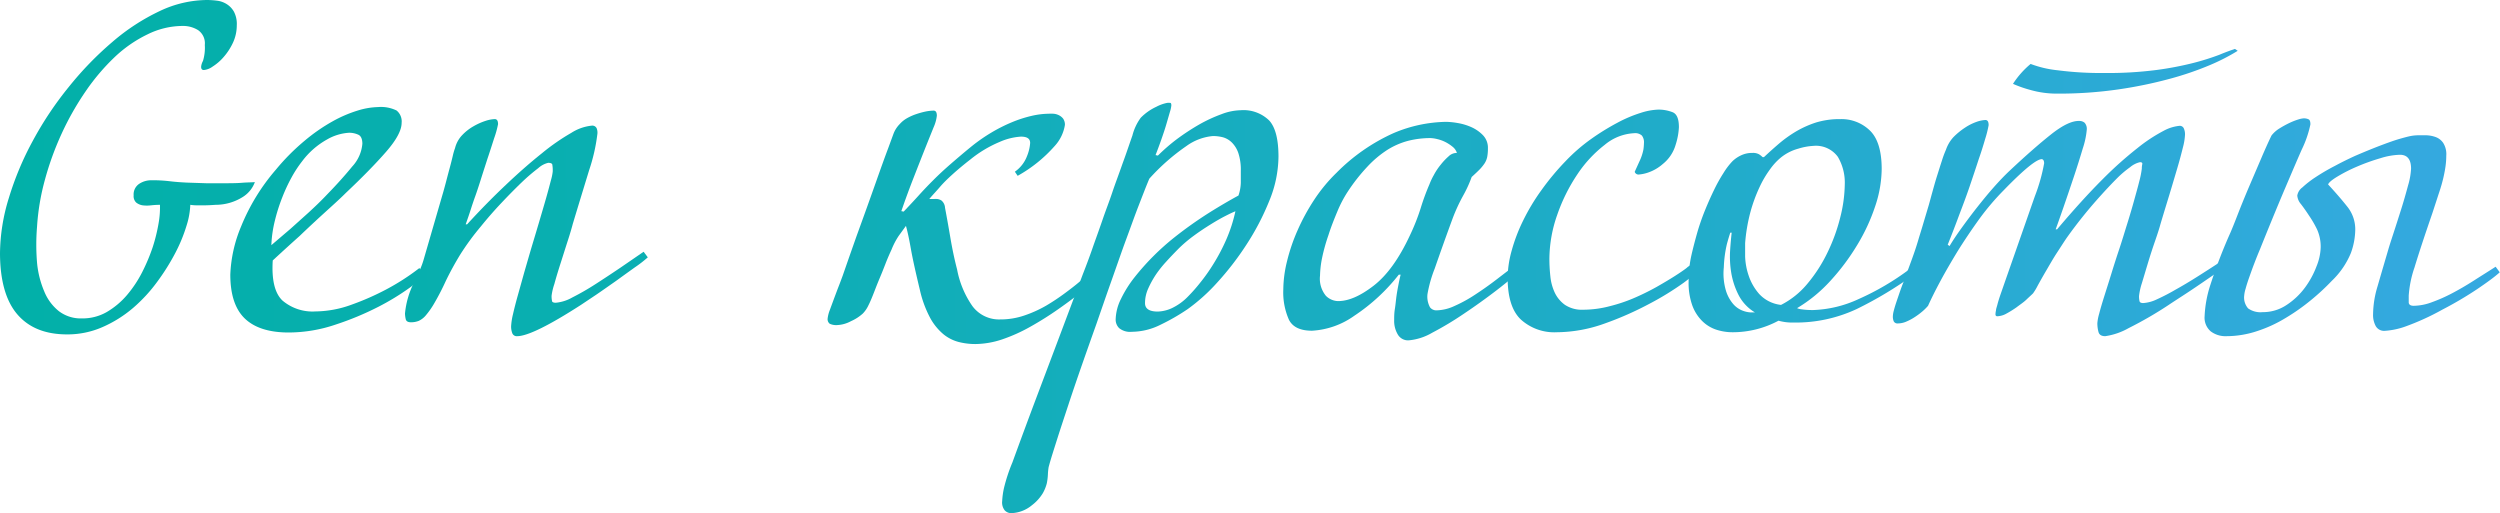 <?xml version="1.0" encoding="UTF-8"?> <svg xmlns="http://www.w3.org/2000/svg" xmlns:xlink="http://www.w3.org/1999/xlink" viewBox="0 0 394.14 80.88"> <defs> <style>.cls-1{fill:url(#Безымянный_градиент_9);}.cls-2{fill:url(#Безымянный_градиент_9-2);}.cls-3{fill:url(#Безымянный_градиент_9-3);}.cls-4{fill:url(#Безымянный_градиент_9-4);}.cls-5{fill:url(#Безымянный_градиент_9-5);}.cls-6{fill:url(#Безымянный_градиент_9-6);}.cls-7{fill:url(#Безымянный_градиент_9-7);}.cls-8{fill:url(#Безымянный_градиент_9-8);}.cls-9{fill:url(#Безымянный_градиент_9-9);}.cls-10{fill:url(#Безымянный_градиент_9-10);}</style> <linearGradient id="Безымянный_градиент_9" x1="-23.36" y1="26.5" x2="395.24" y2="25.34" gradientUnits="userSpaceOnUse"> <stop offset="0" stop-color="#00b0a6"></stop> <stop offset="0.26" stop-color="#09afb0"></stop> <stop offset="0.68" stop-color="#20acc9"></stop> <stop offset="1" stop-color="#36a9e1"></stop> </linearGradient> <linearGradient id="Безымянный_градиент_9-2" x1="-23.34" y1="34.84" x2="395.27" y2="33.68" xlink:href="#Безымянный_градиент_9"></linearGradient> <linearGradient id="Безымянный_градиент_9-3" x1="-23.33" y1="36.16" x2="395.27" y2="35" xlink:href="#Безымянный_градиент_9"></linearGradient> <linearGradient id="Безымянный_градиент_9-4" x1="-23.33" y1="36.28" x2="395.27" y2="35.12" xlink:href="#Безымянный_градиент_9"></linearGradient> <linearGradient id="Безымянный_градиент_9-5" x1="-23.3" y1="49.09" x2="395.31" y2="47.93" xlink:href="#Безымянный_градиент_9"></linearGradient> <linearGradient id="Безымянный_градиент_9-6" x1="-23.33" y1="37.11" x2="395.27" y2="35.95" xlink:href="#Безымянный_градиент_9"></linearGradient> <linearGradient id="Безымянный_градиент_9-7" x1="-23.34" y1="35.62" x2="395.27" y2="34.45" xlink:href="#Безымянный_градиент_9"></linearGradient> <linearGradient id="Безымянный_градиент_9-8" x1="-23.33" y1="36.43" x2="395.27" y2="35.26" xlink:href="#Безымянный_градиент_9"></linearGradient> <linearGradient id="Безымянный_градиент_9-9" x1="-23.35" y1="31.37" x2="395.26" y2="30.21" xlink:href="#Безымянный_градиент_9"></linearGradient> <linearGradient id="Безымянный_градиент_9-10" x1="-23.33" y1="36.86" x2="395.27" y2="35.69" xlink:href="#Безымянный_градиент_9"></linearGradient> </defs> <title>Ресурс 2</title> <g id="Слой_2" data-name="Слой 2"> <g id="Слой_1-2" data-name="Слой 1"> <path class="cls-1" d="M40.18,28.71a4.61,4.61,0,0,1-1.9,2.34A8,8,0,0,1,34,32.29c-.68.05-1.26.08-1.75.08H31a6.25,6.25,0,0,1-1-.08,12.19,12.19,0,0,1-.58,3.25,24.79,24.79,0,0,1-1.75,4.28,34.73,34.73,0,0,1-2.85,4.56,24.5,24.5,0,0,1-3.84,4.17,19.36,19.36,0,0,1-4.78,3,13.72,13.72,0,0,1-5.63,1.17q-5.11,0-7.82-3.14T0,40a30.22,30.22,0,0,1,1.39-8.77,47.79,47.79,0,0,1,3.8-9.06,54.12,54.12,0,0,1,5.66-8.47,52.08,52.08,0,0,1,6.87-7.09,33,33,0,0,1,7.45-4.86A17.65,17.65,0,0,1,32.66,0a12.84,12.84,0,0,1,1.57.11,3.7,3.7,0,0,1,1.53.55,3.35,3.35,0,0,1,1.13,1.2A4.16,4.16,0,0,1,37.33,4a6.48,6.48,0,0,1-.62,2.77A9.52,9.52,0,0,1,35.25,9a7.74,7.74,0,0,1-1.72,1.49,2.84,2.84,0,0,1-1.38.55c-.3,0-.44-.17-.44-.51A2.37,2.37,0,0,1,32,9.61a7.16,7.16,0,0,0,.29-2.52,2.53,2.53,0,0,0-1.06-2.34,4.5,4.5,0,0,0-2.44-.66,12.6,12.6,0,0,0-5.52,1.32A20.42,20.42,0,0,0,18.08,9a33.74,33.74,0,0,0-4.56,5.37A44.8,44.8,0,0,0,9.75,21a46.65,46.65,0,0,0-2.66,7.31,36.32,36.32,0,0,0-1.25,7.42,34.6,34.6,0,0,0,0,5.69A15.1,15.1,0,0,0,7,46a7.62,7.62,0,0,0,2.3,3.07,5.69,5.69,0,0,0,3.58,1.13,7.69,7.69,0,0,0,3.94-1A12.47,12.47,0,0,0,20,46.54a18.54,18.54,0,0,0,2.41-3.62,29.19,29.19,0,0,0,1.68-4A26.56,26.56,0,0,0,25,35.21a14.17,14.17,0,0,0,.22-2.92,13.57,13.57,0,0,0-1.39.08,5.52,5.52,0,0,1-1.36,0,2.16,2.16,0,0,1-1-.44,1.39,1.39,0,0,1-.4-1.13A2,2,0,0,1,21.92,29a3.4,3.4,0,0,1,1.9-.58,22.58,22.58,0,0,1,2.92.15c.73.09,1.65.17,2.78.22l3,.1c.75,0,1.64,0,2.66,0s2.1,0,2.93-.07S39.64,28.76,40.18,28.71Z"></path> <path class="cls-2" d="M66.48,43.69c0,.19-.63.76-1.9,1.68a39.11,39.11,0,0,1-4.93,3,46.59,46.59,0,0,1-6.76,2.81,23.14,23.14,0,0,1-7.38,1.24c-3.06,0-5.37-.73-6.9-2.19s-2.3-3.77-2.3-6.94A21.61,21.61,0,0,1,38,35.73a32.1,32.1,0,0,1,5.51-9A34.44,34.44,0,0,1,48,22.21a28.41,28.41,0,0,1,4.42-3.07,20.28,20.28,0,0,1,4-1.72,11.72,11.72,0,0,1,3.18-.54,5.61,5.61,0,0,1,2.92.54,2.21,2.21,0,0,1,.8,1.94q0,1.76-2.45,4.57t-6.32,6.46c-1,1-2.2,2.07-3.54,3.29s-2.59,2.39-3.76,3.51Q45.14,39.08,43,41.06c-.19,3.07.32,5.17,1.53,6.32a7.32,7.32,0,0,0,5.19,1.72A17,17,0,0,0,55.52,48a41.23,41.23,0,0,0,5.26-2.31,36.34,36.34,0,0,0,5.34-3.43,3.26,3.26,0,0,1,.36.66A1.72,1.72,0,0,1,66.48,43.69Zm-9.35-21c0-.78-.22-1.27-.66-1.46a3.43,3.43,0,0,0-1.46-.3A7.93,7.93,0,0,0,51.54,22a12.47,12.47,0,0,0-3.91,3.43A18.58,18.58,0,0,0,46,27.91a26.63,26.63,0,0,0-1.5,3.21,27.89,27.89,0,0,0-1.17,3.69,19,19,0,0,0-.55,3.84l3-2.56,2.85-2.56c1-.92,2-1.87,2.92-2.85,1.61-1.65,2.93-3.14,4-4.45A6,6,0,0,0,57.13,22.65Z"></path> <path class="cls-3" d="M100.09,42.15q-1.4,1-3,2.16C96,45.07,95,45.78,94,46.46l-2.41,1.61Q83.94,53,81.53,53a.74.74,0,0,1-.77-.48,3,3,0,0,1-.18-1.06,10.4,10.4,0,0,1,.29-1.9c.2-.87.45-1.87.77-3l1-3.58c.37-1.27.72-2.49,1.06-3.65.44-1.47.87-2.89,1.28-4.28s.78-2.64,1.1-3.76.57-2.06.76-2.81a8,8,0,0,0,.3-1.43A5.19,5.19,0,0,0,87.08,26c0-.22-.26-.33-.65-.33a3.53,3.53,0,0,0-1.57.84,29.87,29.87,0,0,0-2.6,2.23q-1.45,1.39-3.18,3.22t-3.32,3.8a40,40,0,0,0-3.25,4.45c-.8,1.32-1.55,2.68-2.23,4.09a39,39,0,0,1-1.79,3.47,13,13,0,0,1-1.35,1.94,3.25,3.25,0,0,1-1.13.88,3.38,3.38,0,0,1-1.21.22c-.49,0-.77-.17-.84-.52a4.48,4.48,0,0,1-.11-.87,13.65,13.65,0,0,1,1.39-4.82q.58-1.24,1-2.16A12,12,0,0,0,66.77,41L69.7,30.9c.19-.63.38-1.32.58-2.08s.39-1.5.59-2.23.36-1.38.51-2a9.49,9.49,0,0,1,.36-1.24,4.56,4.56,0,0,1,1.13-2.05,7.65,7.65,0,0,1,1.83-1.42,10,10,0,0,1,1.9-.84A5.2,5.2,0,0,1,78,18.78c.35,0,.52.26.52.8a15.47,15.47,0,0,1-.62,2.23C77.55,22.9,77.2,24,76.86,25c-.44,1.36-.81,2.51-1.1,3.43s-.57,1.77-.84,2.52-.51,1.47-.73,2.16-.48,1.43-.77,2.26h.22q3.14-3.43,6.17-6.28c2-1.9,3.9-3.55,5.63-4.93a33.84,33.84,0,0,1,4.64-3.22,7.37,7.37,0,0,1,3.21-1.13.75.75,0,0,1,.77.4,1.84,1.84,0,0,1,.11,1,28.4,28.4,0,0,1-1.28,5.59c-.75,2.46-1.62,5.29-2.59,8.51-.15.58-.4,1.45-.77,2.59s-.74,2.33-1.13,3.54-.73,2.33-1,3.33a9.39,9.39,0,0,0-.44,1.86,3.52,3.52,0,0,0,.07.81c0,.19.24.29.59.29a6.45,6.45,0,0,0,2.62-.84,39.81,39.81,0,0,0,3.62-2.08q1.93-1.24,4-2.64l3.61-2.48.66.88A19.11,19.11,0,0,1,100.09,42.15Z"></path> <path class="cls-4" d="M166.86,48.73a51.43,51.43,0,0,1-4.42,2.78,26.21,26.21,0,0,1-4.45,2,13.76,13.76,0,0,1-4.2.73,10.62,10.62,0,0,1-2.67-.33,6.31,6.31,0,0,1-2.41-1.24,8.88,8.88,0,0,1-2.09-2.6,17.53,17.53,0,0,1-1.6-4.38c-.69-2.87-1.16-5-1.43-6.54s-.52-2.66-.76-3.54l-1.14,1.57a11.65,11.65,0,0,0-1.13,2.16c-.34.73-.66,1.47-.95,2.22s-.56,1.43-.8,2-.56,1.34-.81,2c-.43,1.12-.79,2-1.06,2.52a4.68,4.68,0,0,1-.91,1.35,6.94,6.94,0,0,1-1.86,1.2,5.06,5.06,0,0,1-2.16.62,2.41,2.41,0,0,1-1.2-.21.91.91,0,0,1-.33-.81,5.39,5.39,0,0,1,.36-1.39c.25-.68.66-1.8,1.25-3.36.29-.73.54-1.41.76-2l.66-1.9c.22-.63.45-1.29.7-2l.8-2.27c1.17-3.22,2.19-6.06,3.07-8.55s1.51-4.24,1.9-5.26l.87-2.37a4.36,4.36,0,0,1,1-1.57,4.46,4.46,0,0,1,1.14-.92,8.32,8.32,0,0,1,1.46-.65,13.38,13.38,0,0,1,1.49-.41,7.1,7.1,0,0,1,1.25-.14c.34,0,.51.27.51.8a6.24,6.24,0,0,1-.51,1.83c-.35.87-.69,1.7-1,2.48-.82,2.05-1.58,4-2.26,5.74s-1.29,3.44-1.83,5l.37.07c.87-.92,1.68-1.78,2.41-2.59s1.5-1.61,2.3-2.41,1.69-1.63,2.67-2.48,2.11-1.82,3.43-2.89a27,27,0,0,1,3.07-2.12,25.34,25.34,0,0,1,3.21-1.61,19.79,19.79,0,0,1,3.11-1,12.58,12.58,0,0,1,2.66-.33,7.38,7.38,0,0,1,.74,0,2.28,2.28,0,0,1,.84.22,2,2,0,0,1,.69.54,1.66,1.66,0,0,1,.29,1,6.38,6.38,0,0,1-1.64,3.36,22.07,22.07,0,0,1-5.81,4.67l-.44-.65a5.26,5.26,0,0,0,1.9-2.42,6.75,6.75,0,0,0,.51-2.11c0-.69-.49-1-1.46-1a9.78,9.78,0,0,0-3.36.84A18.84,18.84,0,0,0,153,25.13c-1.07.83-2,1.61-2.81,2.34s-1.48,1.39-2,2-1.2,1.32-1.68,1.9h.44l.36,0a1.87,1.87,0,0,1,.37,0,1.47,1.47,0,0,1,.77.26,1.62,1.62,0,0,1,.54,1.13q.38,2,.84,4.71t1.06,5a14.88,14.88,0,0,0,2.41,5.78,5.22,5.22,0,0,0,4.39,2.11,11.6,11.6,0,0,0,3.8-.62,19,19,0,0,0,3.47-1.57,33.72,33.72,0,0,0,3-2c.92-.68,1.73-1.31,2.41-1.9l.66,1.32Q169.05,47.2,166.86,48.73Z"></path> <path class="cls-5" d="M201.56,24.69a18.63,18.63,0,0,1-1.46,7,39.85,39.85,0,0,1-3.61,6.91,45.49,45.49,0,0,1-4.64,6,29.09,29.09,0,0,1-4.6,4.13A33,33,0,0,1,183,51.18a10.3,10.3,0,0,1-4.56,1.13,2.74,2.74,0,0,1-2-.58,1.88,1.88,0,0,1-.55-1.32,7.67,7.67,0,0,1,.84-3.29,18.46,18.46,0,0,1,2.16-3.43,38.86,38.86,0,0,1,6.28-6.28,63.52,63.52,0,0,1,5.52-3.91q2.52-1.57,4.56-2.67a6.8,6.8,0,0,0,.37-2v-1.9a8.35,8.35,0,0,0-.37-2.74,4.27,4.27,0,0,0-1-1.68,3.24,3.24,0,0,0-1.39-.85,6.21,6.21,0,0,0-1.65-.21,8.38,8.38,0,0,0-4.2,1.6,32.88,32.88,0,0,0-5.81,5.12c-.48,1.12-1,2.49-1.64,4.13s-1.27,3.43-2,5.4-1.46,4.11-2.27,6.39-1.62,4.63-2.44,7q-1.17,3.28-2.31,6.54c-.75,2.16-1.46,4.23-2.11,6.21s-1.26,3.8-1.79,5.48-1,3.12-1.32,4.34a9.07,9.07,0,0,0-.11,1.1,9.24,9.24,0,0,1-.18,1.46,6.36,6.36,0,0,1-.62,1.53,6.85,6.85,0,0,1-1.72,1.9,5.34,5.34,0,0,1-3.29,1.25,1.4,1.4,0,0,1-1-.44A2,2,0,0,1,158,79a12.14,12.14,0,0,1,.29-2.09,26.47,26.47,0,0,1,1.32-4q1.91-5.25,3.87-10.45l3.62-9.6q1.94-5.16,3.61-9.61,1-2.55,1.72-4.67c.51-1.42,1-2.79,1.46-4.13s1-2.71,1.46-4.09,1.06-2.94,1.65-4.64c.53-1.42,1-2.86,1.53-4.35a8.06,8.06,0,0,1,1.32-2.81,8.33,8.33,0,0,1,2.44-1.72,6.25,6.25,0,0,1,1.72-.62,2.21,2.21,0,0,1,.48,0c.12,0,.18.15.18.4a4.72,4.72,0,0,1-.22,1l-.55,1.9c-.22.76-.49,1.57-.8,2.45s-.62,1.71-.92,2.48l.37.08a28.8,28.8,0,0,1,3-2.6,36.44,36.44,0,0,1,3.51-2.3A22.94,22.94,0,0,1,192.58,18a8.87,8.87,0,0,1,3-.62A5.79,5.79,0,0,1,200.1,19C201.08,20.07,201.56,22,201.56,24.69Zm-6.79,8.62c-.39.15-.94.41-1.64.77s-1.48.81-2.3,1.32-1.7,1.09-2.6,1.75a21.1,21.1,0,0,0-2.45,2.08c-.63.64-1.26,1.29-1.9,2a17.26,17.26,0,0,0-1.68,2.11,14.92,14.92,0,0,0-1.2,2.2,5.56,5.56,0,0,0-.48,2.26c0,.88.69,1.32,2,1.32a5.73,5.73,0,0,0,2.26-.55,8.78,8.78,0,0,0,2.56-1.87,25,25,0,0,0,1.86-2.11,28.13,28.13,0,0,0,2.12-3,30,30,0,0,0,2-3.8A23.79,23.79,0,0,0,194.77,33.31Z"></path> <path class="cls-6" d="M235.94,45.77q-2.52,1.93-5.15,3.69a50.48,50.48,0,0,1-5,3,8.88,8.88,0,0,1-3.73,1.2,1.87,1.87,0,0,1-1.68-.91,4.2,4.2,0,0,1-.58-2.3c0-.49,0-1.07.11-1.75s.16-1.35.25-2,.21-1.29.33-1.9.23-1.11.33-1.5h-.29a29.74,29.74,0,0,1-7,6.47,12.7,12.7,0,0,1-6.68,2.37c-1.85,0-3.07-.58-3.65-1.75a10.65,10.65,0,0,1-.88-4.75,19.12,19.12,0,0,1,.58-4.42,28.72,28.72,0,0,1,1.68-4.93,32.76,32.76,0,0,1,2.63-4.82,25.28,25.28,0,0,1,3.51-4.24,29.79,29.79,0,0,1,9-6.25A22,22,0,0,1,228,19.21a11.82,11.82,0,0,1,1.83.19,8.86,8.86,0,0,1,2.15.65,5.85,5.85,0,0,1,1.83,1.28,2.86,2.86,0,0,1,.77,2.05,7.2,7.2,0,0,1-.11,1.35,3,3,0,0,1-.4,1,7,7,0,0,1-.81,1c-.34.34-.75.73-1.24,1.17a19.53,19.53,0,0,1-1.35,2.95A27.41,27.41,0,0,0,229,34.48c-1.13,3.07-2.06,5.7-2.82,7.89a20.19,20.19,0,0,0-1.13,4,3.52,3.52,0,0,0,.4,2.08,1.25,1.25,0,0,0,1,.48,7.07,7.07,0,0,0,2.88-.7,21.7,21.7,0,0,0,3.25-1.79c1.12-.73,2.27-1.54,3.44-2.44s2.31-1.77,3.43-2.6l.66.88Q238.46,43.83,235.94,45.77Zm-6.25-21.66a2,2,0,0,0-.65-.95,6.4,6.4,0,0,0-1.17-.77,5.81,5.81,0,0,0-1.32-.47,5,5,0,0,0-1-.15,14.22,14.22,0,0,0-3.58.44,11.78,11.78,0,0,0-3.25,1.42,16.4,16.4,0,0,0-3.1,2.6,28.76,28.76,0,0,0-3.15,4,18.65,18.65,0,0,0-1.64,3.14c-.51,1.22-1,2.45-1.39,3.69a28.49,28.49,0,0,0-1,3.58,15.46,15.46,0,0,0-.33,2.81,4.26,4.26,0,0,0,.92,3.18,2.8,2.8,0,0,0,1.93.84c1.66,0,3.53-.82,5.63-2.45s4-4.27,5.7-7.93a32.82,32.82,0,0,0,1.71-4.34,36.35,36.35,0,0,1,1.36-3.69,10.53,10.53,0,0,1,.69-1.46,9.67,9.67,0,0,1,1.1-1.65,9.83,9.83,0,0,1,1.24-1.31A1.82,1.82,0,0,1,229.69,24.11Z"></path> <path class="cls-7" d="M267.54,42.74c0,.19-.7.8-2.09,1.83a45.29,45.29,0,0,1-5.33,3.28A51.42,51.42,0,0,1,253,51a22.7,22.7,0,0,1-7.56,1.38,7.85,7.85,0,0,1-5.66-2c-1.39-1.31-2.09-3.51-2.09-6.58a16.29,16.29,0,0,1,.63-4.27,26.69,26.69,0,0,1,1.79-4.71A32.6,32.6,0,0,1,243,30a40.45,40.45,0,0,1,3.84-4.61,27.77,27.77,0,0,1,4-3.47,37.31,37.31,0,0,1,4.12-2.55,21,21,0,0,1,3.69-1.57,10.07,10.07,0,0,1,2.78-.52,6.06,6.06,0,0,1,2.26.41c.68.27,1,1.06,1,2.37a10.74,10.74,0,0,1-.52,2.78,6,6,0,0,1-2,3,6.88,6.88,0,0,1-2.3,1.35,6,6,0,0,1-1.57.33.64.64,0,0,1-.58-.43l.73-1.61a7.64,7.64,0,0,0,.65-1.94,8.8,8.8,0,0,0,.08-1,1.7,1.7,0,0,0-.33-1.17,1.56,1.56,0,0,0-1.21-.37A7.83,7.83,0,0,0,253,22.83a19.51,19.51,0,0,0-4.31,4.64,27.64,27.64,0,0,0-3.18,6.39,21.22,21.22,0,0,0-1.24,7,25.59,25.59,0,0,0,.15,2.67,7.91,7.91,0,0,0,.69,2.59,5,5,0,0,0,1.61,1.94,4.82,4.82,0,0,0,2.88.77,16.63,16.63,0,0,0,4.31-.59,24.6,24.6,0,0,0,3.51-1.17,38.21,38.21,0,0,0,3.73-1.82c1.12-.64,2.08-1.21,2.88-1.72s1.43-.94,1.87-1.28a2.41,2.41,0,0,1,.8-.51,2.81,2.81,0,0,1,.62.07C267.5,41.91,267.58,42.2,267.54,42.74Z"></path> <path class="cls-8" d="M292.7,48.73a22.61,22.61,0,0,1-9.9,2.12,8.1,8.1,0,0,1-2.41-.29,15.27,15.27,0,0,1-7.23,1.82,8.2,8.2,0,0,1-2.56-.4,5.68,5.68,0,0,1-2.22-1.35,6.66,6.66,0,0,1-1.58-2.48,10.55,10.55,0,0,1-.58-3.73,18.94,18.94,0,0,1,.36-3.8c.25-1.17.59-2.48,1-3.94a36.49,36.49,0,0,1,1.2-3.47c.47-1.15.94-2.22,1.43-3.22a24.06,24.06,0,0,1,1.5-2.7,10.84,10.84,0,0,1,1.42-1.87,5,5,0,0,1,1.32-.91,4,4,0,0,1,1.82-.4,1.93,1.93,0,0,1,1.06.22,3.21,3.21,0,0,1,.55.44h.22c.78-.73,1.58-1.45,2.41-2.16a19.53,19.53,0,0,1,2.67-1.9,15.88,15.88,0,0,1,3.1-1.39,12.65,12.65,0,0,1,3.87-.54,6.41,6.41,0,0,1,4.64,1.79c1.24,1.19,1.87,3.22,1.87,6.1a18.89,18.89,0,0,1-1,5.77,29.72,29.72,0,0,1-2.85,6.17,35.2,35.2,0,0,1-4.23,5.66,23,23,0,0,1-5.26,4.31,2.26,2.26,0,0,0,.73.19,12,12,0,0,0,1.82.11A18.42,18.42,0,0,0,293,47.16a41.16,41.16,0,0,0,8.14-4.79l.66.88A60.36,60.36,0,0,1,292.7,48.73Zm-18.63-2.27A12.1,12.1,0,0,1,272.94,43a15.79,15.79,0,0,1-.18-3.47c.07-1.13.16-2.07.25-2.85h-.22c-.14.43-.32,1-.54,1.82a18.91,18.91,0,0,0-.48,3.65,9.52,9.52,0,0,0,.33,3.66A5.84,5.84,0,0,0,273.31,48a3.72,3.72,0,0,0,1.49,1,4.06,4.06,0,0,0,1.14.25h.73A6.85,6.85,0,0,1,274.07,46.46Zm16.77-17.38a8,8,0,0,0-1.09-4.35A4.27,4.27,0,0,0,285.87,23a9.82,9.82,0,0,0-2.37.44,7.48,7.48,0,0,0-2.81,1.46,9.56,9.56,0,0,0-1.61,1.76,16.25,16.25,0,0,0-1.68,2.85,24.28,24.28,0,0,0-1.43,3.9,27,27,0,0,0-.84,4.94c0,.43,0,1.13,0,2.08a10.37,10.37,0,0,0,.55,3,8.42,8.42,0,0,0,1.68,2.93,5.49,5.49,0,0,0,3.43,1.71,13.15,13.15,0,0,0,4.2-3.39,23.38,23.38,0,0,0,3.14-4.9,28.2,28.2,0,0,0,2-5.52A22.08,22.08,0,0,0,290.84,29.08Z"></path> <path class="cls-9" d="M347.09,44.64c-.92.63-1.87,1.27-2.84,1.9s-1.76,1.14-2.34,1.53a59.81,59.81,0,0,1-6.32,3.66A10.51,10.51,0,0,1,331.9,53c-.59,0-.94-.22-1.06-.66a5.24,5.24,0,0,1-.18-1.39,7.41,7.41,0,0,1,.29-1.5c.19-.75.46-1.66.8-2.74s.71-2.23,1.1-3.5.8-2.56,1.24-3.87.86-2.72,1.28-4.06.78-2.57,1.09-3.69.59-2.1.81-3a14.24,14.24,0,0,0,.4-2,3.11,3.11,0,0,1,.07-.69q.08-.33-.36-.33a3.69,3.69,0,0,0-1.57.8A15.93,15.93,0,0,0,333.87,28c-.88.88-2,2.06-3.32,3.55A71.93,71.93,0,0,0,326,37.26c-.49.68-1,1.51-1.64,2.48s-1.18,1.93-1.72,2.85-1,1.74-1.39,2.45a8.71,8.71,0,0,1-.73,1.21c-.24.24-.6.56-1.06,1s-1,.78-1.5,1.17a15.82,15.82,0,0,1-1.6,1,3.17,3.17,0,0,1-1.46.44.27.27,0,0,1-.3-.3,2.85,2.85,0,0,1,.08-.62c0-.22.12-.52.22-.91s.25-.9.47-1.54l.84-2.41,4.6-13.15a28.1,28.1,0,0,0,1.46-5.18q0-.59-.36-.66-1.25,0-6,4.89A39.57,39.57,0,0,0,312,34.59q-1.81,2.52-3.36,5c-1,1.65-1.93,3.24-2.74,4.75s-1.45,2.8-1.93,3.87a8.23,8.23,0,0,1-.84.84,11.58,11.58,0,0,1-1.21.91,8.07,8.07,0,0,1-1.35.73,3.37,3.37,0,0,1-1.35.3.65.65,0,0,1-.66-.33,1.86,1.86,0,0,1-.14-.77,3.82,3.82,0,0,1,.14-.88c.1-.39.23-.84.4-1.35s.36-1.05.55-1.61.39-1.08.58-1.57c.49-1.31.93-2.51,1.32-3.58s.73-2.08,1-3,.58-1.87.84-2.78l.84-2.81c.15-.53.33-1.21.55-2s.46-1.67.73-2.52.52-1.66.77-2.42a16.05,16.05,0,0,1,.66-1.78A5.58,5.58,0,0,1,308,21.59a11.11,11.11,0,0,1,1.79-1.46,8.25,8.25,0,0,1,1.83-.92,4.9,4.9,0,0,1,1.39-.29q.51,0,.51.81a16.66,16.66,0,0,1-.55,2.19c-.31,1.07-.64,2.12-1,3.14-.44,1.36-.93,2.82-1.46,4.38s-1.08,3-1.61,4.39c-.59,1.6-1.2,3.19-1.83,4.75l.29.21c.49-.82,1.11-1.76,1.87-2.81s1.55-2.12,2.41-3.21,1.73-2.16,2.63-3.18,1.76-1.92,2.59-2.7q3.74-3.51,6.5-5.7t4.46-2.12a1.24,1.24,0,0,1,.84.29,1.44,1.44,0,0,1,.33,1.1,12.88,12.88,0,0,1-.62,2.92c-.42,1.41-.89,2.92-1.43,4.53s-1.07,3.18-1.6,4.71-.95,2.72-1.25,3.54h.22q3.94-4.66,7.13-7.85a60,60,0,0,1,5.59-5,25,25,0,0,1,4.05-2.67,6.54,6.54,0,0,1,2.52-.8.68.68,0,0,1,.69.4,2.27,2.27,0,0,1,.19,1,9.61,9.61,0,0,1-.33,2c-.22.9-.51,2-.88,3.25s-.78,2.65-1.24,4.16-.94,3.07-1.42,4.68q-.23.87-.81,2.55c-.39,1.12-.77,2.28-1.13,3.47s-.69,2.31-1,3.33a10.08,10.08,0,0,0-.44,2,3.44,3.44,0,0,0,.08.81c.05.19.24.29.58.29a5.86,5.86,0,0,0,2.16-.59A31.71,31.71,0,0,0,343,45.66q1.57-.87,3.36-2c1.19-.75,2.35-1.5,3.47-2.23l.66.88Zm1.39-34.41a49.13,49.13,0,0,1-6.39,2.19,68.24,68.24,0,0,1-8.15,1.68,65.39,65.39,0,0,1-9.57.66,15.12,15.12,0,0,1-4.31-.59,18.62,18.62,0,0,1-2.7-.95,13.79,13.79,0,0,1,2.78-3.14,16.84,16.84,0,0,0,4.27,1,53.45,53.45,0,0,0,7.42.43,59.54,59.54,0,0,0,8.1-.47,50.66,50.66,0,0,0,5.92-1.13,38.63,38.63,0,0,0,4.06-1.28c1-.42,1.86-.72,2.44-.92l.44.3A31.93,31.93,0,0,1,348.48,10.23Z"></path> <path class="cls-10" d="M390.53,45.59a57,57,0,0,1-5.45,3.21,39.28,39.28,0,0,1-5.95,2.71,11.86,11.86,0,0,1-3.18.65,1.51,1.51,0,0,1-1.39-.73,3.66,3.66,0,0,1-.43-1.9,15.65,15.65,0,0,1,.69-4.34q.69-2.38,1.72-5.88c.14-.49.41-1.33.8-2.52s.79-2.45,1.21-3.77.77-2.57,1.09-3.76a11.41,11.41,0,0,0,.48-2.67c0-1.46-.59-2.19-1.76-2.19a11.27,11.27,0,0,0-3.1.55,31.74,31.74,0,0,0-3.65,1.31,24.86,24.86,0,0,0-3.11,1.58c-.88.53-1.36.95-1.46,1.24q1.75,1.89,3,3.47a5.69,5.69,0,0,1,1.28,3.69,11.08,11.08,0,0,1-.69,3.65,12.83,12.83,0,0,1-3,4.38,35.75,35.75,0,0,1-3.32,3.07,32.33,32.33,0,0,1-4,2.81,21.17,21.17,0,0,1-4.46,2.05A15.39,15.39,0,0,1,351,53a3.83,3.83,0,0,1-2.48-.77,2.84,2.84,0,0,1-.95-2.37,18.32,18.32,0,0,1,.87-4.83,80.85,80.85,0,0,1,3.22-8.4c.19-.44.55-1.31,1.06-2.63s1.09-2.75,1.75-4.31l2-4.67q1-2.34,1.65-3.66a4.68,4.68,0,0,1,1.28-1.13,16.56,16.56,0,0,1,1.53-.84,10.74,10.74,0,0,1,1.39-.55,3.69,3.69,0,0,1,.84-.18,1.75,1.75,0,0,1,.8.15c.2.1.29.36.29.8a16.86,16.86,0,0,1-1.38,4q-.74,1.68-2.53,5.88t-4.05,9.83c-.29.68-.58,1.41-.88,2.19s-.56,1.51-.8,2.19-.44,1.29-.58,1.83a4.87,4.87,0,0,0-.22,1.09,2.59,2.59,0,0,0,.62,2,3.38,3.38,0,0,0,2.3.59,6.67,6.67,0,0,0,3.72-1.1,11.25,11.25,0,0,0,2.89-2.7A13.79,13.79,0,0,0,365.21,42a8.57,8.57,0,0,0,.66-3,6.63,6.63,0,0,0-.58-2.85A17,17,0,0,0,364,33.94c-.43-.66-.85-1.25-1.24-1.76a2.33,2.33,0,0,1-.58-1.35,2,2,0,0,1,.8-1.28,15.59,15.59,0,0,1,2.12-1.64,32.66,32.66,0,0,1,3-1.75c1.09-.59,2.18-1.12,3.25-1.61,1.7-.73,3.12-1.3,4.24-1.72s2-.73,2.77-.95,1.31-.36,1.72-.44a6.57,6.57,0,0,1,1.06-.11c.44,0,.91,0,1.42,0a4.8,4.8,0,0,1,1.47.29,2.45,2.45,0,0,1,1.16.92,3.31,3.31,0,0,1,.48,2,12.56,12.56,0,0,1-.11,1.61c-.07.53-.18,1.13-.33,1.79s-.36,1.43-.66,2.33-.65,2-1.09,3.33q-1.91,5.55-2.81,8.54a17.22,17.22,0,0,0-.92,4.46c0,.34,0,.7,0,1.06s.28.55.77.55a8.37,8.37,0,0,0,2.84-.55,25,25,0,0,0,3.22-1.42c1.12-.59,2.26-1.25,3.43-2s2.32-1.46,3.44-2.19l.65.88C393.32,43.64,392.11,44.52,390.53,45.59Z"></path> </g> </g> </svg> 